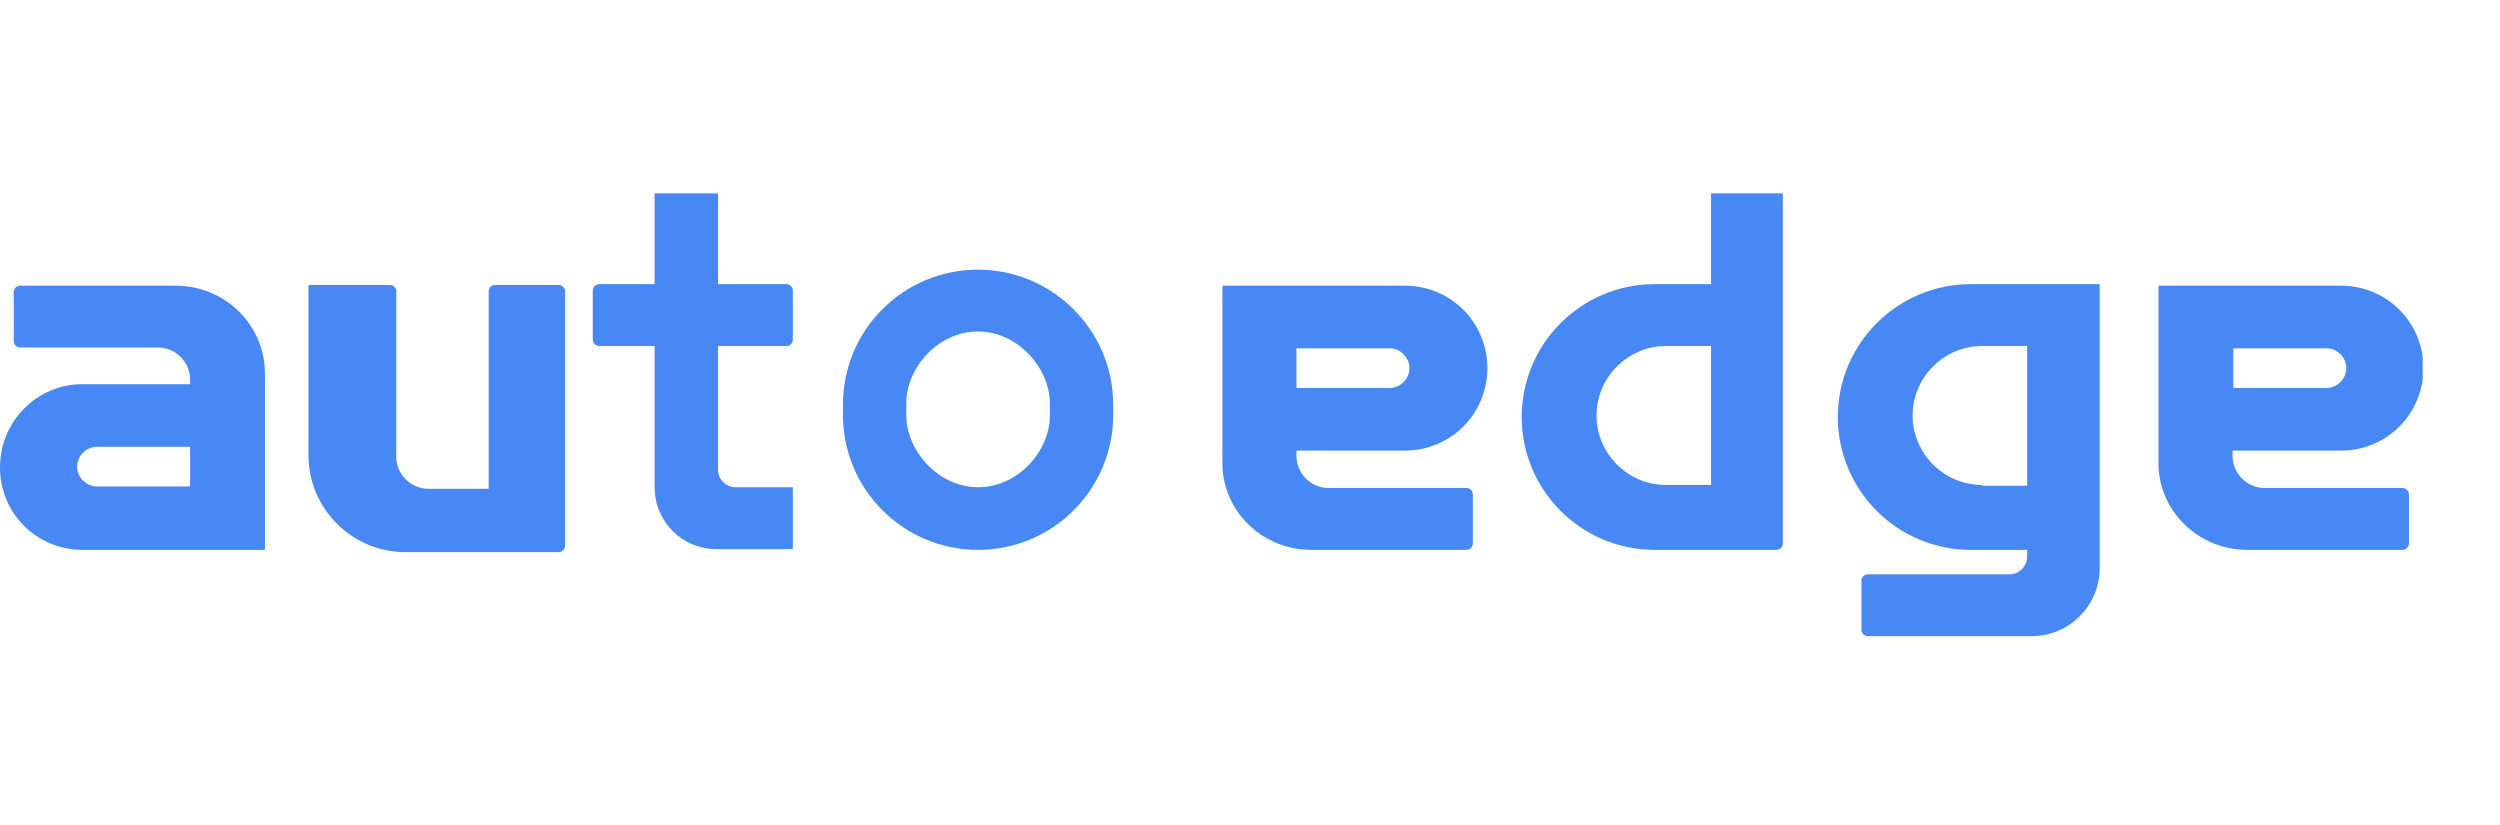 <svg width="194" height="64" viewBox="0 0 194 64" fill="none" xmlns="http://www.w3.org/2000/svg">
<g clip-path="url(#clip0_1258_6716)">
<path d="M61.023 26.85C61.3 26.85 61.523 26.626 61.523 26.35V22.551C61.523 22.275 61.3 22.051 61.023 22.051H55.717V15H50.799V22.051H46.5C46.224 22.051 46 22.275 46 22.551V26.35C46 26.626 46.224 26.85 46.5 26.85H50.799V37.811C50.799 40.477 52.932 42.611 55.599 42.611H55.717H61.523V37.811H57.08C56.369 37.811 55.717 37.219 55.717 36.449V26.85H61.023Z" fill="#4788F4"/>
<path d="M132.779 15V22.051H128.395C122.707 22.051 118.085 26.672 118.085 32.36C118.085 38.048 122.707 42.67 128.395 42.67H132.779H137.849C138.125 42.67 138.349 42.446 138.349 42.17V15H132.779ZM132.779 37.633H129.283C126.321 37.633 123.892 35.204 123.892 32.242C123.892 29.279 126.321 26.85 129.283 26.85H132.779V37.633Z" fill="#4788F4"/>
<path d="M75.899 20.925C70.093 20.925 65.412 25.606 65.412 31.412V32.182V32.301C65.471 38.048 70.152 42.67 75.899 42.67C81.646 42.67 86.327 38.048 86.386 32.301V32.182V31.412C86.386 25.606 81.646 20.925 75.899 20.925ZM81.469 31.768V32.242C81.469 35.026 78.98 37.811 75.899 37.811C72.818 37.811 70.33 34.967 70.33 32.242V31.768V31.294C70.33 28.509 72.818 25.724 75.899 25.724C78.98 25.724 81.469 28.568 81.469 31.294V31.768Z" fill="#4788F4"/>
<path d="M157.308 22.051H152.924C147.236 22.051 142.615 26.672 142.615 32.36C142.615 38.048 147.236 42.67 152.924 42.67H157.308V43.203C157.308 43.914 156.716 44.566 155.946 44.566H144.951C144.675 44.566 144.451 44.79 144.451 45.066V48.865C144.451 49.141 144.675 49.365 144.951 49.365H157.308H157.664C160.567 49.365 162.937 46.995 162.937 44.092V22.051H157.308ZM153.813 37.633C150.85 37.633 148.421 35.204 148.421 32.242C148.421 29.279 150.85 26.85 153.813 26.85H157.308V37.693H153.813V37.633Z" fill="#4788F4"/>
<path d="M13.627 22.169H1.567C1.29 22.169 1.067 22.393 1.067 22.669V26.468C1.067 26.745 1.29 26.968 1.567 26.968H12.265C13.627 26.968 14.753 28.094 14.753 29.457V29.812H6.399C2.844 29.812 0 32.716 0 36.271C0 39.826 2.844 42.67 6.399 42.67H20.56V29.101C20.619 25.25 17.479 22.169 13.627 22.169ZM14.753 37.752H7.525C6.695 37.752 5.984 37.041 5.984 36.211C5.984 35.382 6.695 34.671 7.525 34.671H14.753V37.752Z" fill="#4788F4"/>
<path d="M101.732 42.67H113.793C114.069 42.67 114.293 42.446 114.293 42.17V38.37C114.293 38.094 114.069 37.87 113.793 37.87H103.095C101.732 37.87 100.606 36.745 100.606 35.382V34.967H109.02C112.575 34.967 115.419 32.123 115.419 28.568C115.419 25.013 112.575 22.169 109.02 22.169H94.859V35.737C94.741 39.529 97.881 42.67 101.732 42.67ZM100.666 27.028H107.835C108.664 27.028 109.375 27.739 109.375 28.568C109.375 29.398 108.664 30.109 107.835 30.109H100.606V27.028H100.666Z" fill="#4788F4"/>
<path d="M174.373 42.67H186.434C186.71 42.67 186.934 42.446 186.934 42.17V38.37C186.934 38.094 186.71 37.87 186.434 37.87H175.735C174.373 37.87 173.247 36.745 173.247 35.382V34.967H181.66C185.215 34.967 188.059 32.123 188.059 28.568C188.059 25.013 185.215 22.169 181.66 22.169H167.5V35.737C167.381 39.529 170.521 42.67 174.373 42.67ZM173.306 27.028H180.535C181.364 27.028 182.075 27.739 182.075 28.568C182.075 29.398 181.364 30.109 180.535 30.109H173.306V27.028Z" fill="#4788F4"/>
<path d="M23.996 22.11H30.251C30.527 22.11 30.751 22.334 30.751 22.61V35.441C30.751 36.804 31.877 37.93 33.239 37.93H37.92V22.61C37.92 22.334 38.144 22.11 38.42 22.11H43.345C43.621 22.11 43.845 22.334 43.845 22.61V42.347C43.845 42.624 43.621 42.847 43.345 42.847H31.462C27.314 42.847 23.937 39.47 23.937 35.323V22.169C23.937 22.137 23.963 22.11 23.996 22.11V22.11Z" fill="#4788F4"/>
</g>
<defs>
<clipPath id="clip0_1258_6716">
<rect width="188" height="34.365" fill="white" transform="translate(0 15)"/>
</clipPath>
</defs>
</svg>
